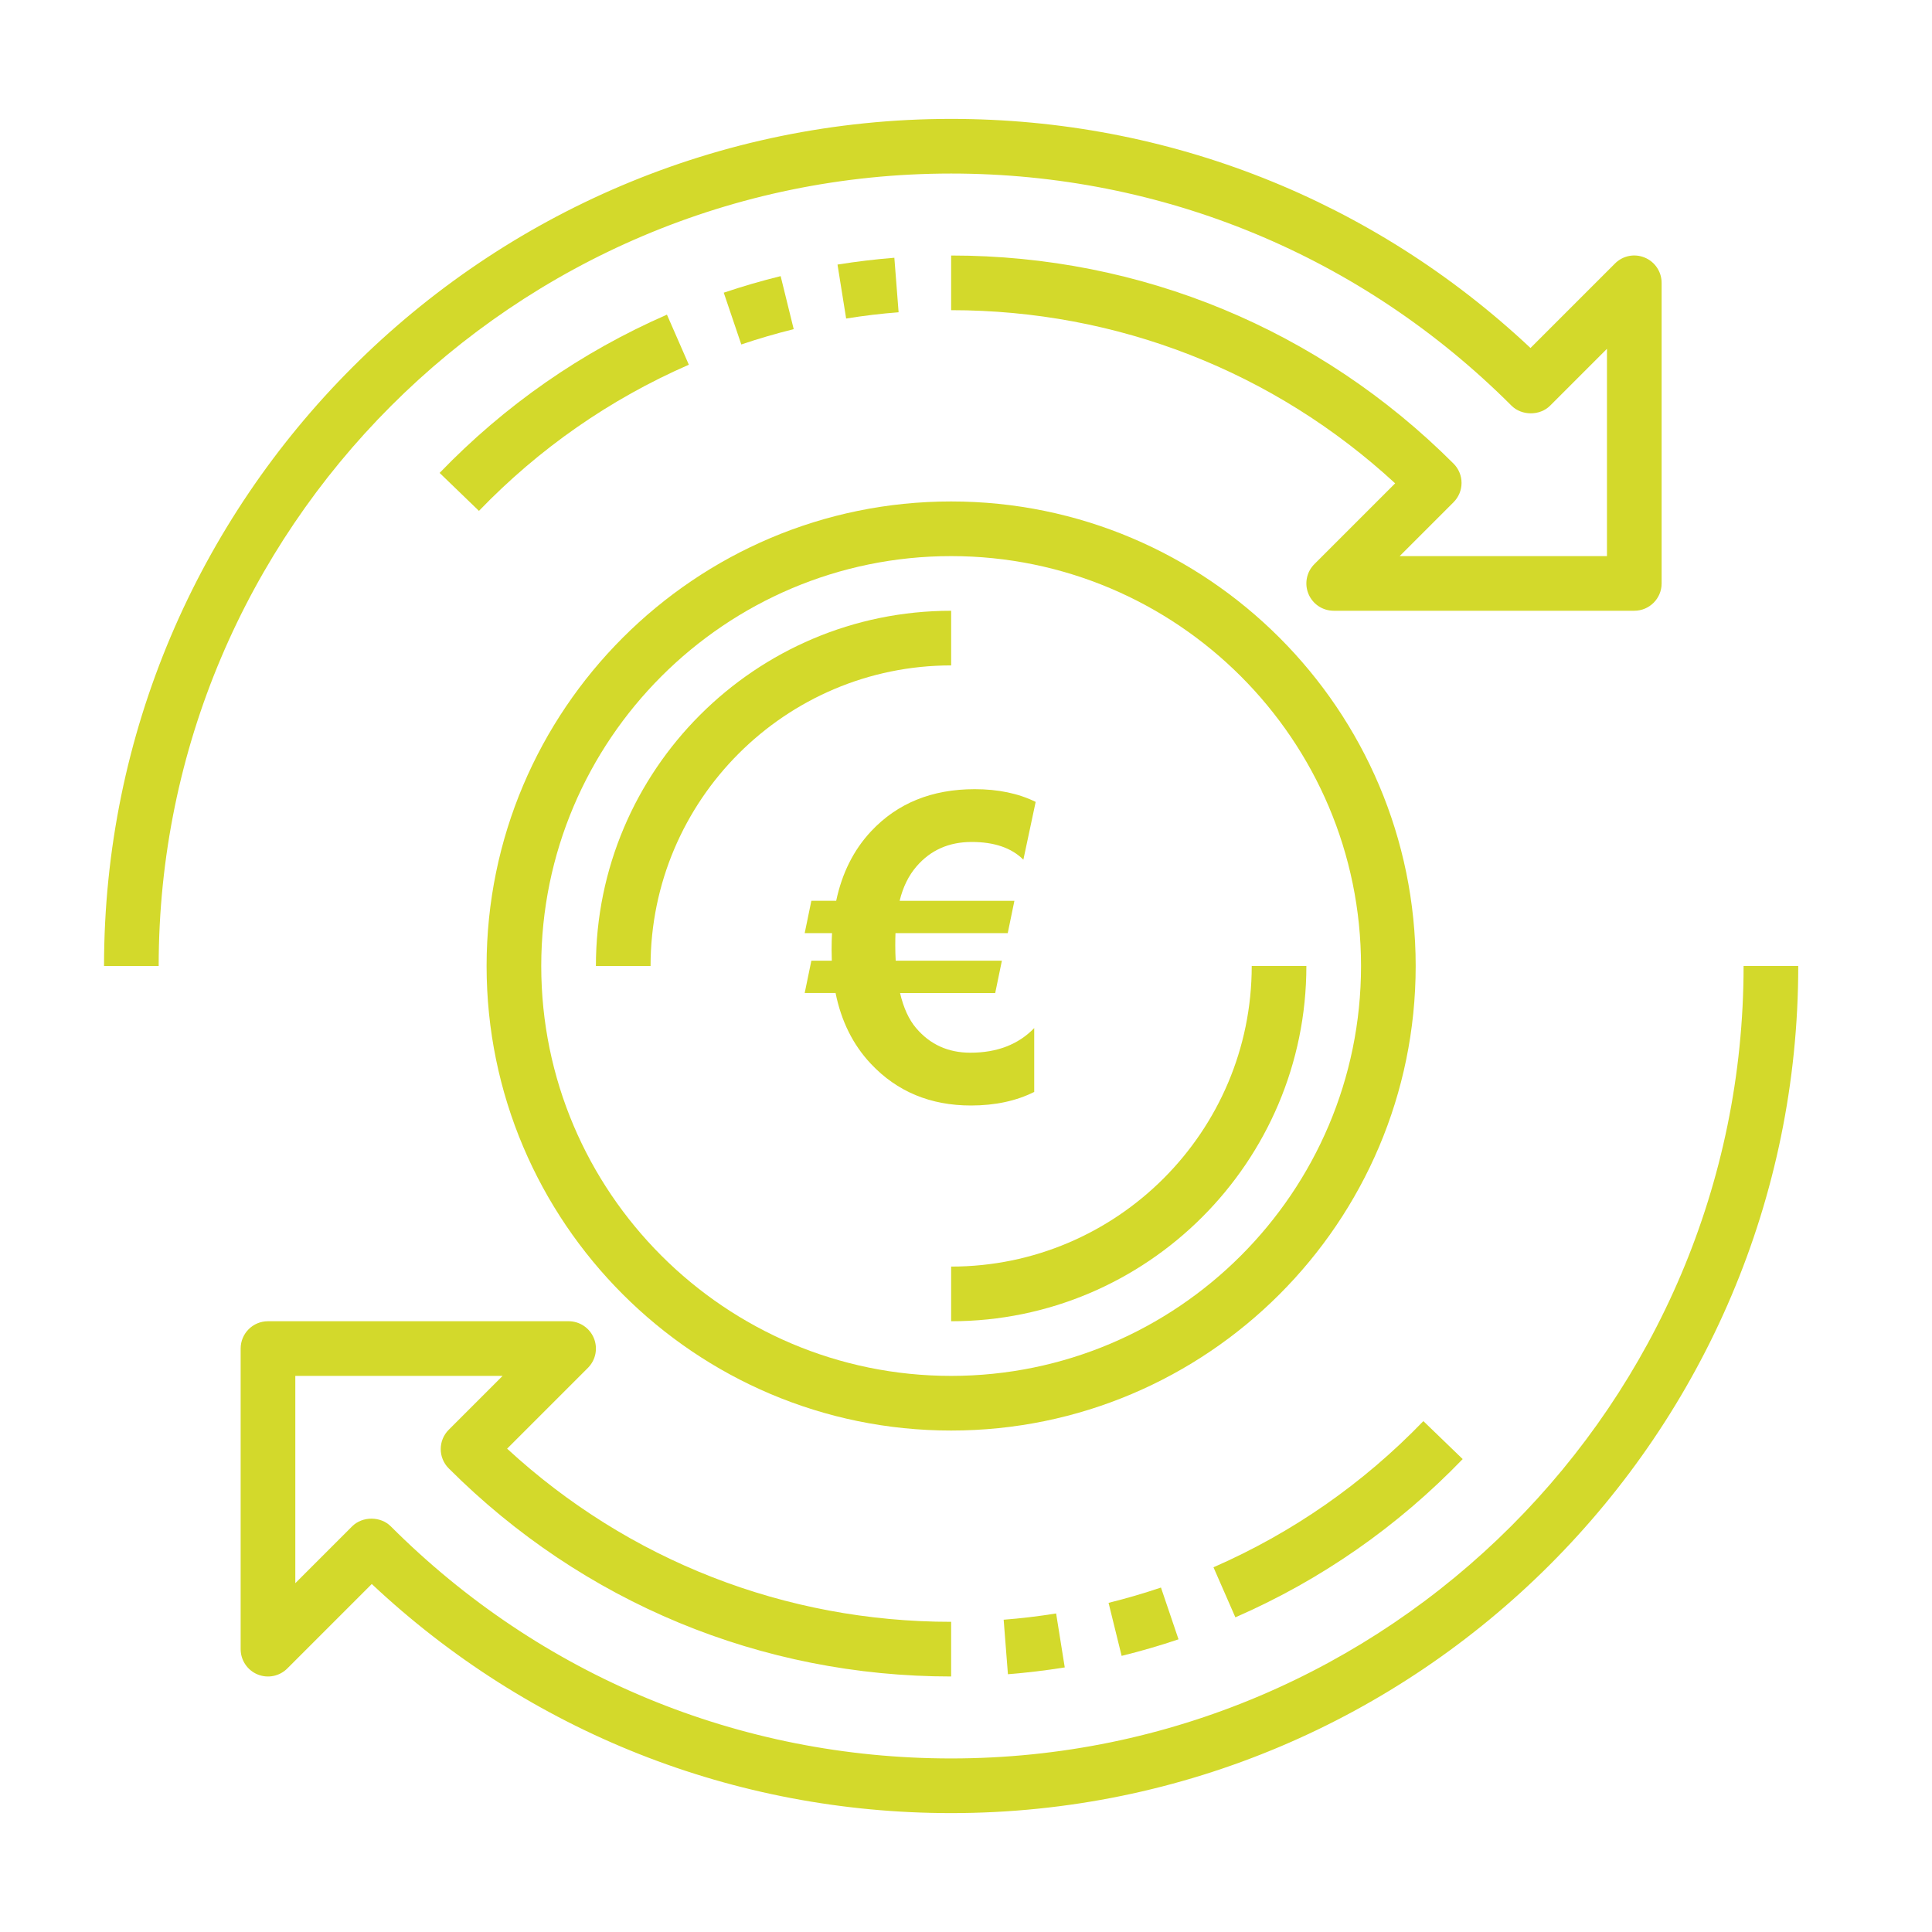 <?xml version="1.0" encoding="utf-8"?>
<!-- Generator: Adobe Illustrator 15.0.0, SVG Export Plug-In  -->
<!DOCTYPE svg>
<svg version="1.2" baseProfile="tiny"
	 xmlns="http://www.w3.org/2000/svg" xmlns:xlink="http://www.w3.org/1999/xlink" xmlns:a="http://ns.adobe.com/AdobeSVGViewerExtensions/3.0/"
	 x="0px" y="0px" width="130px" height="130px" viewBox="-7 -8 130 130" xml:space="preserve">
<defs>
</defs>
<path fill="#D3D92B" d="M57,33.097C43.82,33.097,33.097,43.82,33.097,57h3.678c0-11.152,9.074-20.226,20.226-20.226V33.097z"/>
<path fill="#D3D92B" d="M77.226,57c0,11.151-9.074,20.226-20.226,20.226v3.678c13.18,0,23.903-10.724,23.903-23.903H77.226z"/>
<path fill="#D3D92B" d="M37.877,13.172c-5.764,2.518-10.911,6.101-15.296,10.65l2.646,2.554c4.051-4.2,8.802-7.509,14.123-9.835
	L37.877,13.172z"/>
<path fill="#D3D92B" d="M45.528,10.58c-1.294,0.318-2.582,0.693-3.828,1.114l1.18,3.484c1.147-0.388,2.335-0.734,3.527-1.03
	L45.528,10.58z"/>
<path fill="#D3D92B" d="M53.179,9.344c-1.256,0.099-2.543,0.254-3.825,0.458l0.581,3.631c1.184-0.191,2.372-0.333,3.53-0.421
	L53.179,9.344z"/>
<path fill="#D3D92B" d="M57,3.677c14.244,0,27.634,5.547,37.704,15.618c0.69,0.689,1.911,0.689,2.601,0l3.824-3.825v13.949H87.181
	l3.624-3.624c0.719-0.719,0.719-1.881,0-2.6C81.774,14.166,69.77,9.193,57,9.193v3.678c11.172,0,21.712,4.124,29.877,11.652
	l-5.435,5.435c-0.526,0.526-0.685,1.316-0.399,2.004c0.285,0.688,0.956,1.134,1.699,1.134h20.226c1.015,0,1.839-0.822,1.839-1.838
	V11.032c0-0.743-0.449-1.416-1.135-1.699c-0.691-0.289-1.479-0.129-2.004,0.399l-5.684,5.684C85.384,5.461,71.612,0,57,0
	C25.571,0,0,25.569,0,57h3.677C3.677,27.599,27.597,3.677,57,3.677z"/>
<path fill="#D3D92B" d="M91.421,90.178l-2.646-2.554c-4.051,4.199-8.802,7.509-14.123,9.835l1.473,3.368
	C81.889,98.311,87.033,94.727,91.421,90.178z"/>
<path fill="#D3D92B" d="M68.472,103.42c1.295-0.318,2.581-0.693,3.828-1.114l-1.181-3.484c-1.146,0.389-2.335,0.734-3.526,1.03
	L68.472,103.42z"/>
<path fill="#D3D92B" d="M60.821,104.655c1.255-0.099,2.542-0.253,3.824-0.458l-0.581-3.631c-1.185,0.191-2.372,0.333-3.53,0.421
	L60.821,104.655z"/>
<path fill="#D3D92B" d="M110.322,57c0,29.401-23.92,53.322-53.322,53.322c-14.245,0-27.634-5.547-37.705-15.618
	c-0.689-0.689-1.91-0.689-2.6,0l-3.824,3.825V84.581h13.948l-3.624,3.624c-0.719,0.719-0.719,1.881,0,2.6
	c9.03,9.03,21.035,14.002,33.805,14.002v-3.678c-11.172,0-21.711-4.124-29.877-11.651l5.436-5.436
	c0.526-0.526,0.684-1.316,0.399-2.004c-0.285-0.688-0.956-1.135-1.699-1.135H11.032c-1.015,0-1.839,0.822-1.839,1.839v20.226
	c0,0.743,0.449,1.416,1.135,1.699c0.688,0.286,1.478,0.127,2.004-0.399l5.684-5.684C28.616,108.539,42.388,114,57,114
	c31.429,0,57-25.569,57-57H110.322z"/>
<path fill="#D3D92B" d="M88.258,57c0-17.236-14.021-31.258-31.258-31.258S25.742,39.764,25.742,57S39.764,88.258,57,88.258
	S88.258,74.236,88.258,57z M57,84.581c-15.208,0-27.581-12.373-27.581-27.581S41.792,29.419,57,29.419S84.581,41.792,84.581,57
	S72.208,84.581,57,84.581z"/>
<path fill="#D3D92B" d="M62.688,45.958l-0.828,3.889c-0.795-0.795-1.956-1.193-3.481-1.193c-1.526,0-2.761,0.547-3.707,1.643
	c-0.534,0.618-0.913,1.39-1.137,2.316h7.722l-0.449,2.176h-7.553c-0.009,0.215-0.014,0.491-0.014,0.829
	c0,0.328,0.009,0.669,0.028,1.025h7.146l-0.45,2.176h-6.402c0.234,1.002,0.594,1.788,1.081,2.358
	c0.936,1.104,2.153,1.657,3.65,1.657c1.797,0,3.229-0.553,4.296-1.657v4.297c-1.217,0.608-2.635,0.912-4.254,0.912
	c-2.733,0-4.979-0.936-6.739-2.808c-1.198-1.273-1.989-2.859-2.373-4.76h-2.078l0.449-2.176h1.376
	c-0.009-0.225-0.014-0.463-0.014-0.716c0-0.43,0.009-0.81,0.028-1.137h-1.839l0.449-2.176h1.671
	c0.393-1.862,1.174-3.421,2.345-4.675c1.769-1.891,4.095-2.836,6.977-2.836C60.162,45.102,61.528,45.387,62.688,45.958z"/>
</svg>
